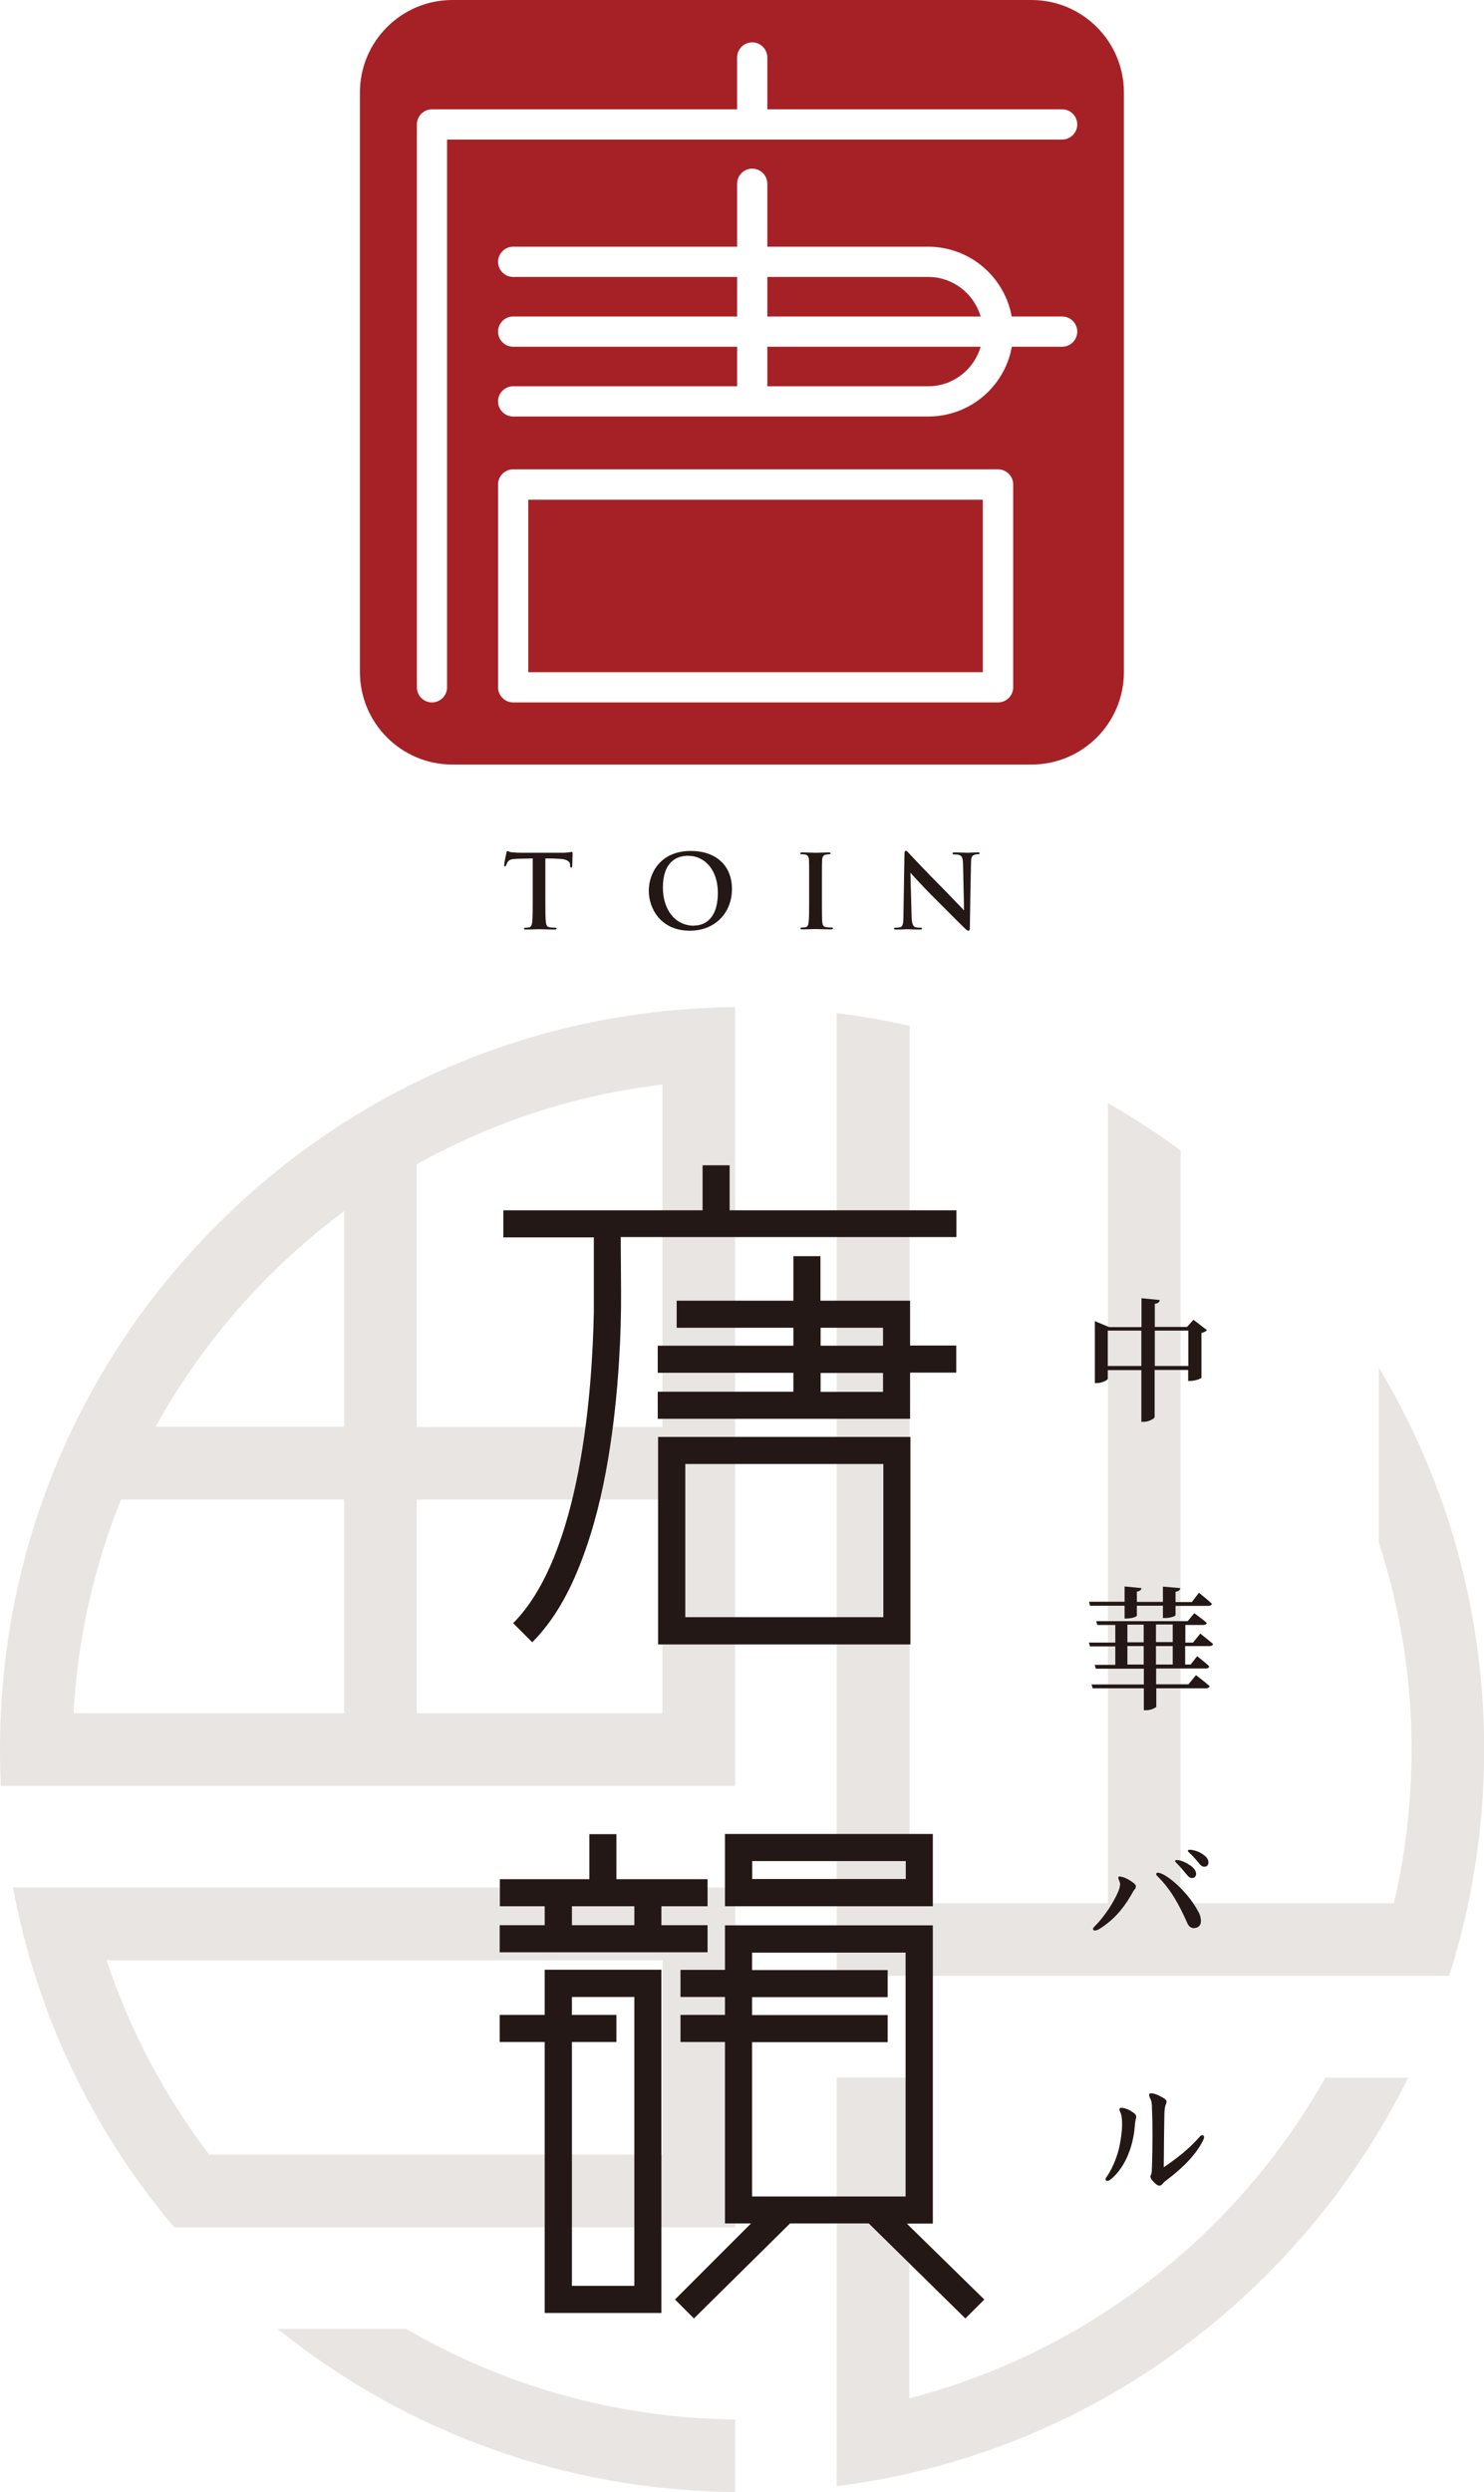 <?xml version="1.0" encoding="UTF-8"?><svg id="_レイヤー_2" xmlns="http://www.w3.org/2000/svg" viewBox="0 0 89.39 150"><defs><style>.cls-1{fill:#e9e5e2;}.cls-2{fill:#a62126;}.cls-3{fill:#231815;}</style></defs><g id="_レイヤー_1-2"><path class="cls-2" d="m55.91,16.67h-9.69v2.38h12.85c-.4-1.37-1.66-2.38-3.16-2.38Z"/><path class="cls-2" d="m46.22,23.25h9.69c1.5,0,2.76-1.01,3.16-2.38h-12.85v2.38Z"/><rect class="cls-2" x="31.82" y="30.08" width="27.38" height="10.38"/><path class="cls-2" d="m62.14,0H27.25c-3.07,0-5.57,2.49-5.57,5.57v34.88c0,3.07,2.49,5.57,5.57,5.57h34.88c3.07,0,5.57-2.49,5.57-5.57V5.57c0-3.07-2.49-5.57-5.57-5.57Zm-1.11,41.37c0,.5-.41.91-.91.91h-29.21c-.5,0-.91-.41-.91-.91v-12.21c0-.5.41-.91.91-.91h29.21c.5,0,.91.41.91.91v12.21Zm2.96-20.5h-3.04c-.43,2.39-2.52,4.2-5.03,4.2h-25.01c-.5,0-.91-.41-.91-.91s.41-.91.91-.91h13.49v-2.38h-13.49c-.5,0-.91-.41-.91-.91s.41-.91.91-.91h13.49v-2.38h-13.49c-.5,0-.91-.41-.91-.91s.41-.91.91-.91h13.49v-3.79c0-.5.41-.91.91-.91s.91.41.91.91v3.79h9.69c2.51,0,4.6,1.82,5.03,4.2h3.04c.5,0,.91.41.91.91s-.41.91-.91.91Zm0-12.47H26.93v32.97c0,.5-.41.91-.91.91s-.91-.41-.91-.91V7.49c0-.5.41-.91.91-.91h18.38v-3.12c0-.5.41-.91.91-.91s.91.41.91.91v3.12h17.76c.5,0,.91.41.91.91s-.41.91-.91.91Z"/><path class="cls-1" d="m10.48,134.06h33.81v-20.45h-3.83s-39.68,0-39.68,0c1.41,7.53,4.72,14.54,9.71,20.45Zm29.43-4.37H12.6c-2.66-3.5-4.77-7.44-6.18-11.7h33.49v11.7Z"/><path class="cls-1" d="m79.84,125.05c-5.32,9.44-14.33,16.53-25.07,19.31v-19.31h-4.37v24.6c9.78-1.24,18.82-5.65,25.9-12.73,3.52-3.52,6.38-7.53,8.52-11.86h-4.98Z"/><path class="cls-1" d="m44.28,145.63c-7.21-.07-13.97-2.05-19.81-5.45h-7.74c7.8,6.28,17.41,9.73,27.55,9.82v-4.37Z"/><path class="cls-1" d="m50.4,60.98v57.95h32.25,0s4.64,0,4.64,0c1.39-4.35,2.11-8.93,2.11-13.62,0-8.23-2.21-16.11-6.34-22.98v10.54c1.28,3.92,1.97,8.1,1.97,12.44,0,3.18-.37,6.28-1.07,9.25h-12.85v-45.32c-1.41-1.03-2.87-1.98-4.37-2.84v48.16h-11.95v-52.81c-1.44-.33-2.9-.58-4.37-.77Z"/><path class="cls-1" d="m.05,107.5h4.38s0,0,0,0h39.85v-46.88c-11.78.11-22.85,4.74-31.19,13.09C4.65,82.15,0,93.37,0,105.31c0,.73.02,1.46.05,2.19Zm25.05-37.42c4.48-2.5,9.48-4.17,14.8-4.8v20.61h-14.8v-15.81Zm0,20.18h14.8v12.86h-14.8v-12.86Zm-4.37-17.36v12.98h-11.36c2.82-5.1,6.71-9.53,11.36-12.98Zm-13.44,17.36h13.44v12.86H4.43c.24-4.52,1.24-8.85,2.86-12.86Z"/><path class="cls-3" d="m72.71,80.06c-.06.06-.17.14-.34.17v2.69c0,.06-.4.2-.66.2h-.14v-.66h-2.02v2.83c0,.09-.34.29-.65.29h-.15v-3.11h-2.02v.52c0,.07-.34.26-.66.26h-.12v-3.73l.86.36h1.95v-1.74l1.1.11c-.02.11-.08.2-.3.23v1.39h1.94l.39-.43.82.63Zm-3.96,2.16v-2.13h-2.02v2.13h2.02Zm2.83,0v-2.13h-2.02v2.13h2.02Z"/><path class="cls-3" d="m72.29,98.32s.47.37.78.63c-.02.09-.1.13-.22.13h-1.46v1.11h.33l.39-.5s.46.35.73.61c-.02.09-.1.13-.2.13h-3v.95h1.95l.45-.55s.51.38.82.66c-.02.09-.1.13-.21.13h-3v1.12s-.23.2-.62.2h-.13v-1.32h-3.08l-.07-.23h3.15v-.95h-2.89l-.07-.23h1.24v-1.11h-1.52l-.07-.23h1.59v-1.06h-1.08l-.07-.23h5.51l.4-.48s.46.34.75.58c-.02.09-.1.13-.22.13h-1.07v1.06h.46l.43-.53Zm-6.64-1.68l-.05-.23h2.14v-.92l1.02.1c-.02.1-.08.18-.28.21v.62h1.57v-.92l1.04.09c0,.11-.08.19-.28.22v.62h.98l.43-.56s.49.39.78.66c-.02.09-.1.13-.22.13h-1.97v.55c0,.06-.28.18-.63.18h-.13v-.74h-1.57v.59c0,.07-.3.18-.62.18h-.12v-.77h-2.1Zm2.26,2.21h.98v-1.06h-.98v1.06Zm.98,1.34v-1.11h-.98v1.11h.98Zm.74-2.41v1.06h1.01v-1.06h-1.01Zm1.01,1.3h-1.01v1.11h1.01v-1.11Z"/><path class="cls-3" d="m67.48,112.96c.17,0,.46.12.79.37.09.07.15.13.15.2,0,.09-.02.15-.12.25-.04.07-.11.18-.19.33-.51.87-1.13,1.54-1.93,2.02-.05.03-.16.07-.23.07-.07,0-.11-.03-.11-.09,0-.04.02-.09.08-.14.65-.65,1.17-1.49,1.44-2.12.06-.14.11-.32.11-.44,0-.09-.04-.17-.07-.25-.02-.05-.04-.1-.04-.14,0-.05.03-.08.13-.08Zm4.45,3.1c-.2,0-.35-.12-.44-.37-.44-.98-.93-1.93-1.77-2.76-.06-.06-.08-.09-.08-.12,0-.05.05-.09.1-.09.09,0,.19.04.3.09.72.37,1.7,1.37,2.18,2.33.09.17.12.37.12.51,0,.26-.2.4-.4.4Zm-.23-3.78c.25.18.35.37.35.5,0,.16-.1.26-.25.26-.14,0-.22-.09-.38-.28-.18-.22-.37-.44-.58-.65-.05-.05-.06-.07-.06-.09,0-.05.05-.06.12-.06.19,0,.52.12.8.33Zm.72-.69c.26.17.37.32.37.51,0,.16-.09.26-.24.26s-.23-.08-.39-.28c-.17-.21-.37-.43-.54-.58-.05-.05-.07-.07-.07-.09,0-.05.05-.07.11-.07.19,0,.51.08.76.25Z"/><path class="cls-3" d="m66.59,131.2c0-.06.02-.11.06-.16.33-.46.58-1.08.73-1.63.12-.47.21-1.13.21-1.51,0-.42-.03-.6-.12-.79-.03-.06-.04-.09-.04-.15s.05-.09.11-.09c.13,0,.36.05.62.22.23.14.28.23.28.31,0,.06,0,.09-.03.17-.02.1-.04.19-.05.33-.05.75-.23,1.41-.47,1.94-.26.58-.61,1.03-.96,1.32-.11.09-.17.11-.23.11-.05,0-.11-.04-.11-.09Zm2.77-5.2c.11,0,.3.05.54.18.25.13.37.22.37.31,0,.06-.02.12-.05.19-.04.08-.07.26-.08.49-.02.82-.03,2.25-.04,3.28.75-.51,1.49-1.07,2.15-1.82.06-.08.12-.11.17-.11.06,0,.11.05.11.11s-.02.12-.09.26c-.4.77-1.1,1.53-2.19,2.35-.06.05-.16.12-.22.21-.05.06-.12.11-.19.11-.1,0-.24-.1-.39-.27-.12-.13-.15-.2-.15-.29,0-.04.02-.08.05-.14.03-.07.03-.19.04-.42.02-.58.03-1.21.03-1.82,0-.57,0-1.13-.03-1.67,0-.33-.02-.5-.12-.67-.04-.09-.05-.14-.05-.19,0-.07.04-.09.13-.09Z"/><path class="cls-3" d="m54.62,133.84h1.57v-17.95h-12.52v2.68h-2.68v1.63h2.68v1.08h-2.68v1.63h2.68v10.92h1.57l-4.58,4.58,1.14,1.14,5.79-5.72h4.74l5.82,5.72,1.14-1.14-4.68-4.58Zm-.07-1.63h-9.25v-9.29h8.17v-1.63h-8.17v-1.08h8.17v-1.63h-8.17v-1.05h9.25v14.68Z"/><path class="cls-3" d="m56.19,110.39h-12.52v4.35h12.52v-4.35Zm-1.63,2.71h-9.25v-1.08h9.25v1.08Z"/><path class="cls-3" d="m32.81,121.28h-2.71v1.63h2.71v16.31h7.03v-20.66h-7.03v2.71Zm1.64,1.63h2.68v-1.63h-2.68v-1.08h3.76v17.39h-3.76v-14.68Z"/><path class="cls-3" d="m30.1,114.74h2.71v1.14h-2.71v1.63h12.52v-1.63h-2.78v-1.14h2.78v-1.63h-5.49v-2.71h-1.63v2.71h-5.39v1.63Zm4.35,0h3.76v1.14h-3.76v-1.14Z"/><path class="cls-3" d="m54.82,78.29h-5.4v-2.68h-1.63v2.68h-7.03v1.63h7.03v1.08h-8.17v1.63h8.17v1.14h-8.17v1.63h15.2v-2.78h2.78v-1.63h-2.78v-2.71Zm-1.63,5.49h-3.76v-1.14h3.76v1.14Zm0-2.78h-3.76v-1.08h3.76v1.08Z"/><path class="cls-3" d="m39.64,98.98h15.2v-12.49h-15.2v12.49Zm1.64-10.86h11.93v9.22h-11.93v-9.22Z"/><path class="cls-3" d="m57.62,72.85h-13.67v-2.71h-1.63v2.71h-12v1.63h5.45v4.49h0c-.09,4.67-.77,14.63-4.86,18.73l1.15,1.15c1.36-1.36,2.28-3.11,2.96-4.89.76-1.98,1.26-4.05,1.61-6.14.33-1.96.54-3.94.66-5.93.09-1.42.13-2.84.12-4.26,0-1.06-.02-2.11-.02-3.17h20.22v-1.63Z"/><path class="cls-3" d="m34.46,51.27s-.07.01-.17.03c-.09.01-.23.03-.42.03h-2.43c-.2,0-.43-.01-.61-.03-.15-.01-.21-.07-.26-.07-.04,0-.06.04-.07.12-.01.05-.13.61-.13.7,0,.07.01.1.05.1.04,0,.06-.02.07-.07.01-.05.04-.12.1-.21.09-.13.24-.17.59-.18.3,0,.68-.02.91-.02v2.51c0,.56,0,1.05-.03,1.3-.02.18-.06.31-.18.34-.06.01-.13.02-.22.02-.07,0-.1.02-.1.05,0,.04.04.06.12.06.25,0,.63-.02.77-.02.17,0,.56.02.96.02.07,0,.12-.02.12-.06,0-.03-.03-.05-.1-.05-.09,0-.23-.01-.31-.02-.18-.02-.22-.16-.24-.33-.03-.26-.03-.75-.03-1.31v-2.51c.36,0,.61.01.77.02.55.01.71.18.72.34,0,.02,0,.05,0,.07,0,.09.02.12.07.12.04,0,.05-.04.06-.1,0-.16.02-.58.02-.71,0-.09,0-.13-.05-.13Z"/><path class="cls-3" d="m41.61,51.22c-1.84,0-2.53,1.35-2.53,2.4s.71,2.4,2.47,2.4c1.56,0,2.54-1.11,2.54-2.51s-.95-2.29-2.48-2.29Zm.2,4.5c-1.18,0-1.88-1.01-1.88-2.29,0-1.53.8-1.92,1.51-1.92,1.01,0,1.8.85,1.8,2.22,0,1.77-.99,1.98-1.42,1.98Z"/><path class="cls-3" d="m49.78,55.81c-.18-.02-.23-.13-.25-.3-.02-.26-.02-.75-.02-1.34v-1.08c0-.93,0-1.1.01-1.3.01-.21.06-.32.23-.35.07-.01.12-.02.18-.02s.1-.01.1-.06c0-.04-.05-.05-.13-.05-.23,0-.59.02-.75.02-.18,0-.56-.02-.8-.02-.1,0-.15.01-.15.05,0,.05.04.06.1.06.07,0,.15,0,.22.02.13.03.2.13.21.34.01.2.01.37.01,1.3v1.08c0,.59,0,1.08-.03,1.34-.02.18-.06.28-.18.31-.06.01-.13.02-.22.02-.07,0-.1.02-.1.05,0,.04.04.06.12.06.25,0,.63-.02.77-.02.17,0,.55.02.96.02.07,0,.12-.02.12-.06,0-.03-.03-.05-.1-.05-.09,0-.23-.01-.31-.02Z"/><path class="cls-3" d="m58.88,51.31c-.3,0-.53.02-.6.02-.13,0-.42-.02-.74-.02-.09,0-.16,0-.16.06,0,.04.02.06.1.06.09,0,.23,0,.32.04.15.06.2.18.21.55l.06,2.78c-.1-.1-.96-1.01-1.38-1.43-.89-.89-1.83-1.89-1.9-1.97-.1-.11-.16-.19-.23-.19-.06,0-.08.09-.08.21-.01.81-.04,2.33-.06,3.63,0,.53-.03.71-.19.76-.09.02-.2.03-.28.03-.06,0-.1.01-.1.05,0,.06.06.06.13.06.32,0,.61-.02.66-.02.12,0,.36.02.76.02.09,0,.14-.01.14-.06,0-.04-.04-.05-.1-.05-.1,0-.21,0-.32-.04-.12-.04-.2-.2-.21-.68l-.07-2.59c.11.12.81.9,1.48,1.56.64.63,1.42,1.43,1.81,1.8.07.07.14.13.21.13.06,0,.08-.06.08-.19.02-1.29.04-2.57.07-3.87,0-.34.05-.47.23-.52.07-.02.12-.02.18-.02.07,0,.11-.02.11-.06,0-.05-.06-.06-.14-.06Z"/></g></svg>
